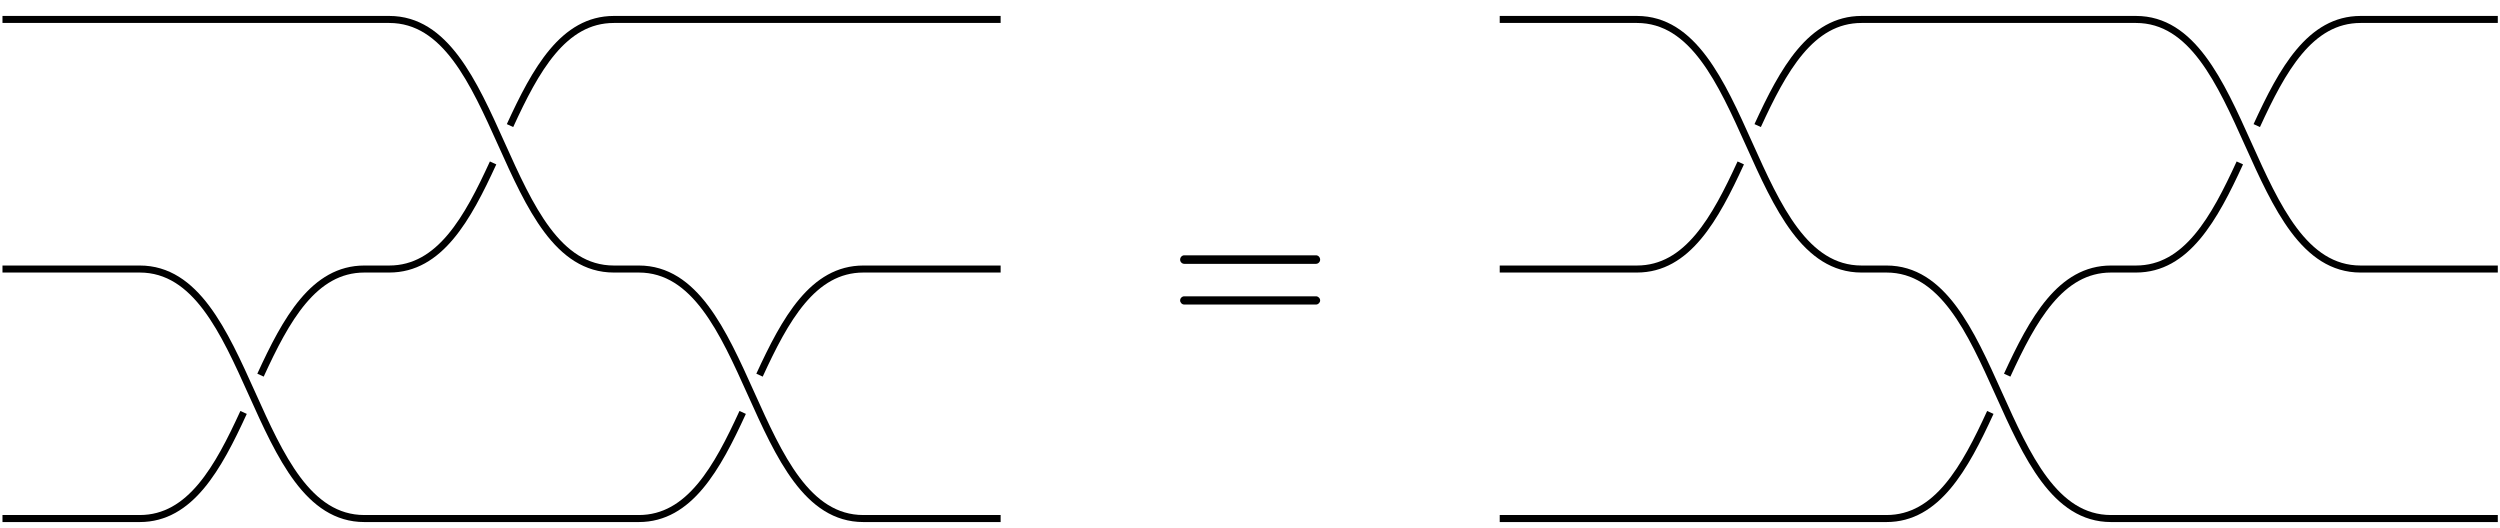 <?xml version="1.0" encoding="UTF-8"?>
<svg xmlns="http://www.w3.org/2000/svg" xmlns:xlink="http://www.w3.org/1999/xlink" width="142pt" height="30pt" viewBox="0 0 142 30" version="1.1">
<defs>
<g>
<symbol overflow="visible" id="glyph0-0">
<path style="stroke:none;" d=""/>
</symbol>
<symbol overflow="visible" id="glyph0-1">
<path style="stroke:none;" d="M 8.625 -4.141 C 8.625 -4.281 8.516 -4.391 8.391 -4.391 L 0.906 -4.391 C 0.781 -4.391 0.672 -4.281 0.672 -4.141 C 0.672 -4.016 0.781 -3.906 0.906 -3.906 L 8.391 -3.906 C 8.516 -3.906 8.625 -4.016 8.625 -4.141 Z M 8.625 -1.828 C 8.625 -1.953 8.516 -2.062 8.391 -2.062 L 0.906 -2.062 C 0.781 -2.062 0.672 -1.953 0.672 -1.828 C 0.672 -1.703 0.781 -1.594 0.906 -1.594 L 8.391 -1.594 C 8.516 -1.594 8.625 -1.703 8.625 -1.828 Z M 8.625 -1.828 "/>
</symbol>
</g>
</defs>
<g id="surface1">
<path style="fill:none;stroke-width:0.399;stroke-linecap:butt;stroke-linejoin:miter;stroke:rgb(0%,0%,0%);stroke-opacity:1;stroke-miterlimit:10;" d="M -0 28.349 L -21.969 28.349 C -24.84 28.349 -26.418 25.477 -27.867 22.321 M -28.828 20.2 C -30.277 17.044 -31.856 14.173 -34.727 14.173 L -36.141 14.173 C -39.012 14.173 -40.59 11.302 -42.039 8.145 M -43 6.028 C -44.449 2.872 -46.027 0.001 -48.898 0.001 L -56.695 0.001 " transform="matrix(1,0,0,-1,56.836,29.454)"/>
<path style="fill:none;stroke-width:0.399;stroke-linecap:butt;stroke-linejoin:miter;stroke:rgb(0%,0%,0%);stroke-opacity:1;stroke-miterlimit:10;" d="M -0 14.173 L -7.797 14.173 C -10.664 14.173 -12.242 11.302 -13.695 8.145 M -14.652 6.028 C -16.102 2.872 -17.68 0.001 -20.551 0.001 L -36.141 0.001 C -42.52 0.001 -42.52 14.173 -48.898 14.173 L -56.695 14.173 " transform="matrix(1,0,0,-1,56.836,29.454)"/>
<path style="fill:none;stroke-width:0.399;stroke-linecap:butt;stroke-linejoin:miter;stroke:rgb(0%,0%,0%);stroke-opacity:1;stroke-miterlimit:10;" d="M -0 0.001 L -7.797 0.001 C -14.172 0.001 -14.172 14.173 -20.551 14.173 L -21.969 14.173 C -28.348 14.173 -28.348 28.349 -34.727 28.349 L -56.695 28.349 " transform="matrix(1,0,0,-1,56.836,29.454)"/>
<g style="fill:rgb(0%,0%,0%);fill-opacity:1;">
  <use xlink:href="#glyph0-1" x="66.359" y="18.892"/>
</g>
<path style="fill:none;stroke-width:0.399;stroke-linecap:butt;stroke-linejoin:miter;stroke:rgb(0%,0%,0%);stroke-opacity:1;stroke-miterlimit:10;" d="M 85.039 28.349 L 77.246 28.349 C 74.375 28.349 72.797 25.477 71.348 22.321 M 70.387 20.2 C 68.937 17.044 67.359 14.173 64.488 14.173 L 63.07 14.173 C 60.203 14.173 58.625 11.302 57.172 8.145 M 56.215 6.028 C 54.766 2.872 53.187 0.001 50.316 0.001 L 28.348 0.001 " transform="matrix(1,0,0,-1,56.836,29.454)"/>
<path style="fill:none;stroke-width:0.399;stroke-linecap:butt;stroke-linejoin:miter;stroke:rgb(0%,0%,0%);stroke-opacity:1;stroke-miterlimit:10;" d="M 85.039 14.173 L 77.246 14.173 C 70.867 14.173 70.867 28.349 64.488 28.349 L 48.898 28.349 C 46.027 28.349 44.449 25.477 43 22.321 M 42.039 20.2 C 40.59 17.044 39.012 14.173 36.141 14.173 L 28.348 14.173 " transform="matrix(1,0,0,-1,56.836,29.454)"/>
<path style="fill:none;stroke-width:0.399;stroke-linecap:butt;stroke-linejoin:miter;stroke:rgb(0%,0%,0%);stroke-opacity:1;stroke-miterlimit:10;" d="M 85.039 0.001 L 63.07 0.001 C 56.695 0.001 56.695 14.173 50.316 14.173 L 48.898 14.173 C 42.519 14.173 42.519 28.349 36.141 28.349 L 28.348 28.349 " transform="matrix(1,0,0,-1,56.836,29.454)"/>
</g>
</svg>
